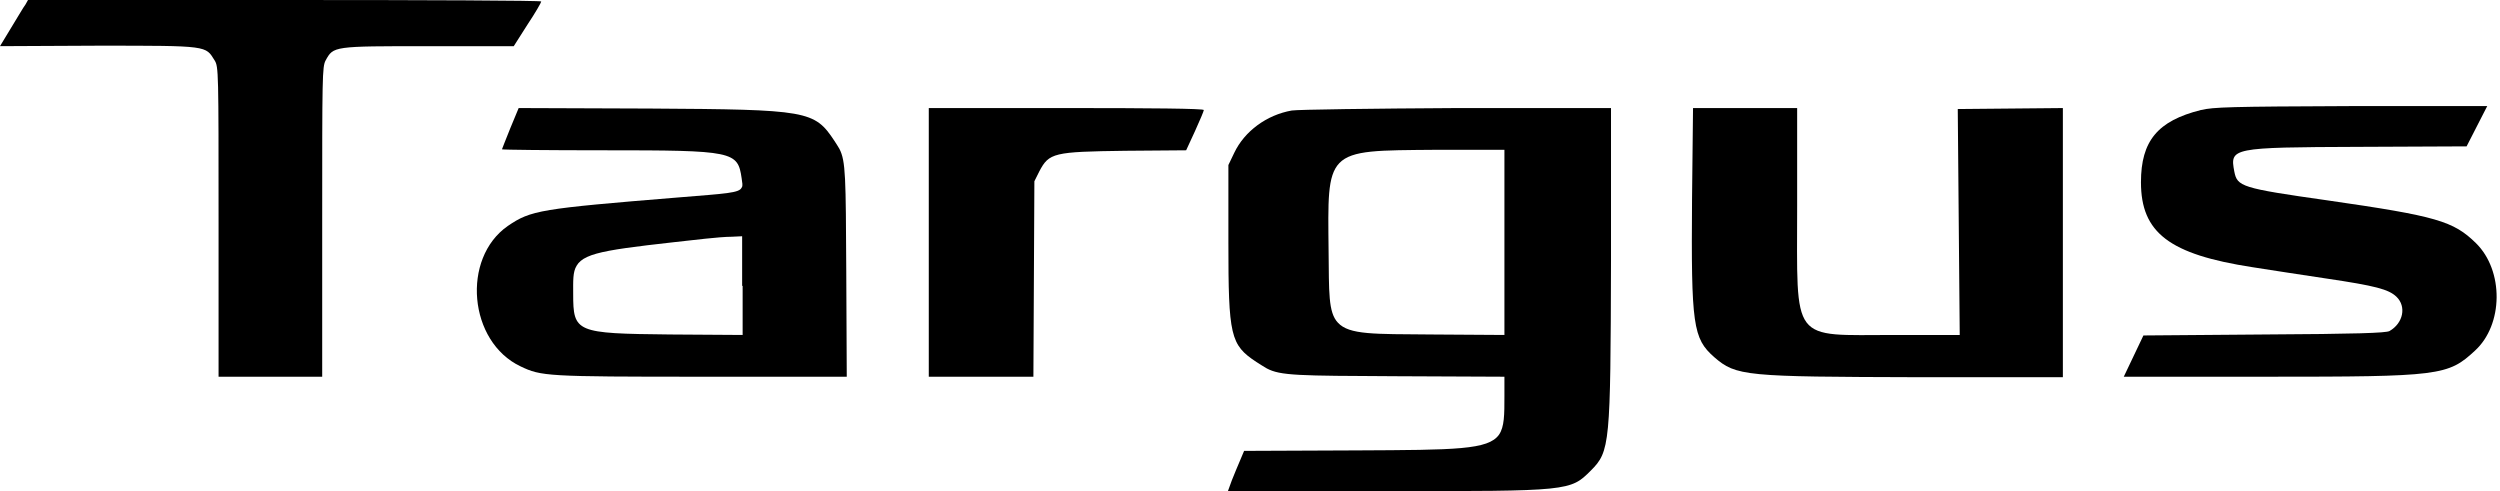 <svg width="509" height="100" viewBox="0 0 509 100" fill="none" xmlns="http://www.w3.org/2000/svg">
<path d="M2.3 5.6C3.6 3.5 4.8 1.4 5.2 0.9L5.7 0H58C86.7 0 110.2 0.1 110.2 0.3C110.2 0.5 109 2.6 107.4 5L104.6 9.4H87.2C67.8 9.4 67.9 9.4 66.3 12.3C65.6 13.6 65.6 15.5 65.6 45.2V76.7H55.1H44.5V45.2C44.5 14.5 44.5 13.6 43.7 12.3C41.8 9.3 42.6 9.3 20.1 9.3L0 9.4L2.3 5.6Z" fill="black"/>
<path fill-rule="evenodd" clip-rule="evenodd" d="M103.9 26.1C103 28.4 102.2 30.3 102.2 30.4C102.2 30.5 111.6 30.6 123 30.6C149.4 30.6 150.2 30.8 151 36.3C151.1 37.2 151.3 37.8 151 38.2C150.5 39.3 147.9 39.4 138.1 40.2C109.9 42.5 108.1 42.8 103.4 46C93.9 52.6 95.4 69.6 106 74.6C110.2 76.6 111.2 76.7 142.9 76.7H172.4L172.3 55.2C172.2 36 172.2 32.8 170.9 30.3C170.6 29.8 170.3 29.3 169.9 28.7C165.8 22.5 164.5 22.3 132.4 22.1L105.6 22L103.9 26.1ZM151.2 58.2V68.2L136.4 68.1C117.2 67.9 116.7 67.7 116.7 59.8C116.7 57.2 116.6 55.4 117.4 54.1C119.1 51.2 124.7 50.7 143.6 48.6C145.4 48.4 147.8 48.2 149 48.2L151.1 48.1V58.2H151.2Z" fill="black"/>
<path d="M189.1 76.7V49.4V22H217.1C234.1 22 245.1 22.1 245.1 22.4C245.1 22.6 244.3 24.5 243.3 26.7L241.5 30.6L229.1 30.7C214.5 30.9 213.6 31.1 211.6 34.9L210.6 36.9L210.5 56.8L210.4 76.7H199.8H189.1Z" fill="black"/>
<path fill-rule="evenodd" clip-rule="evenodd" d="M263 22.5C257.9 23.4 253.4 26.7 251.3 31.1L250.1 33.6V49.3C250.1 68.4 250.5 70.2 255.8 73.7C256.6 74.2 257.2 74.6 257.9 75C260.7 76.5 264.3 76.5 284.2 76.6L306.3 76.7V80.7C306.3 84.4 306.3 86.9 305.2 88.5C303 91.6 296.4 91.6 276.4 91.7L253.3 91.8L252.5 93.7C252 94.8 251.3 96.6 250.8 97.8L250 100H282.2C319.6 100 319.7 100 323.9 95.8C327.8 91.9 327.9 90.5 328 53.1V22H296.7C279.4 22.1 264.3 22.3 263 22.5ZM306.3 49.4V68.2L291.3 68.1C279.8 68 274.7 68.2 272.4 65.7C270.4 63.6 270.6 59.4 270.5 51.1C270.4 40.9 270.2 35.8 272.7 33.2C275.3 30.5 280.8 30.6 292.3 30.5H306.3V49.4Z" fill="black"/>
<path d="M349 72.7C344.7 68.9 344.3 66.3 344.5 40.5L344.7 22H355.3H365.9V41.9C365.9 70.2 364.4 68.2 385.8 68.2H399L398.8 45.2L398.6 22.2L409.3 22.1L420 22V49.4V76.8H390.6C355.2 76.7 353.5 76.6 349 72.7Z" fill="black"/>
<path fill-rule="evenodd" clip-rule="evenodd" d="M448.1 22.4C439.3 24.6 435.9 28.7 435.9 37.1C435.9 47.4 441.7 51.8 458.6 54.4C462.3 55 469 56 473.6 56.7C483.7 58.2 486.3 58.9 487.9 60.4C490 62.4 489.3 65.8 486.5 67.4C485.8 67.8 479.6 68 461 68.1L436.4 68.3L434.4 72.5L432.4 76.7H461.5C496.8 76.7 498.4 76.5 503.9 71.4C509.7 66.1 509.8 55.1 504.1 49.5C499.5 45 496.1 44 473.9 40.8C456.3 38.3 455.5 38 454.9 34.9C454 30.1 454.3 30 480.2 29.9L502.2 29.8L504.3 25.7L506.4 21.6H478.6C453.9 21.7 450.7 21.8 448.1 22.4Z" fill="black"/>
</svg>
